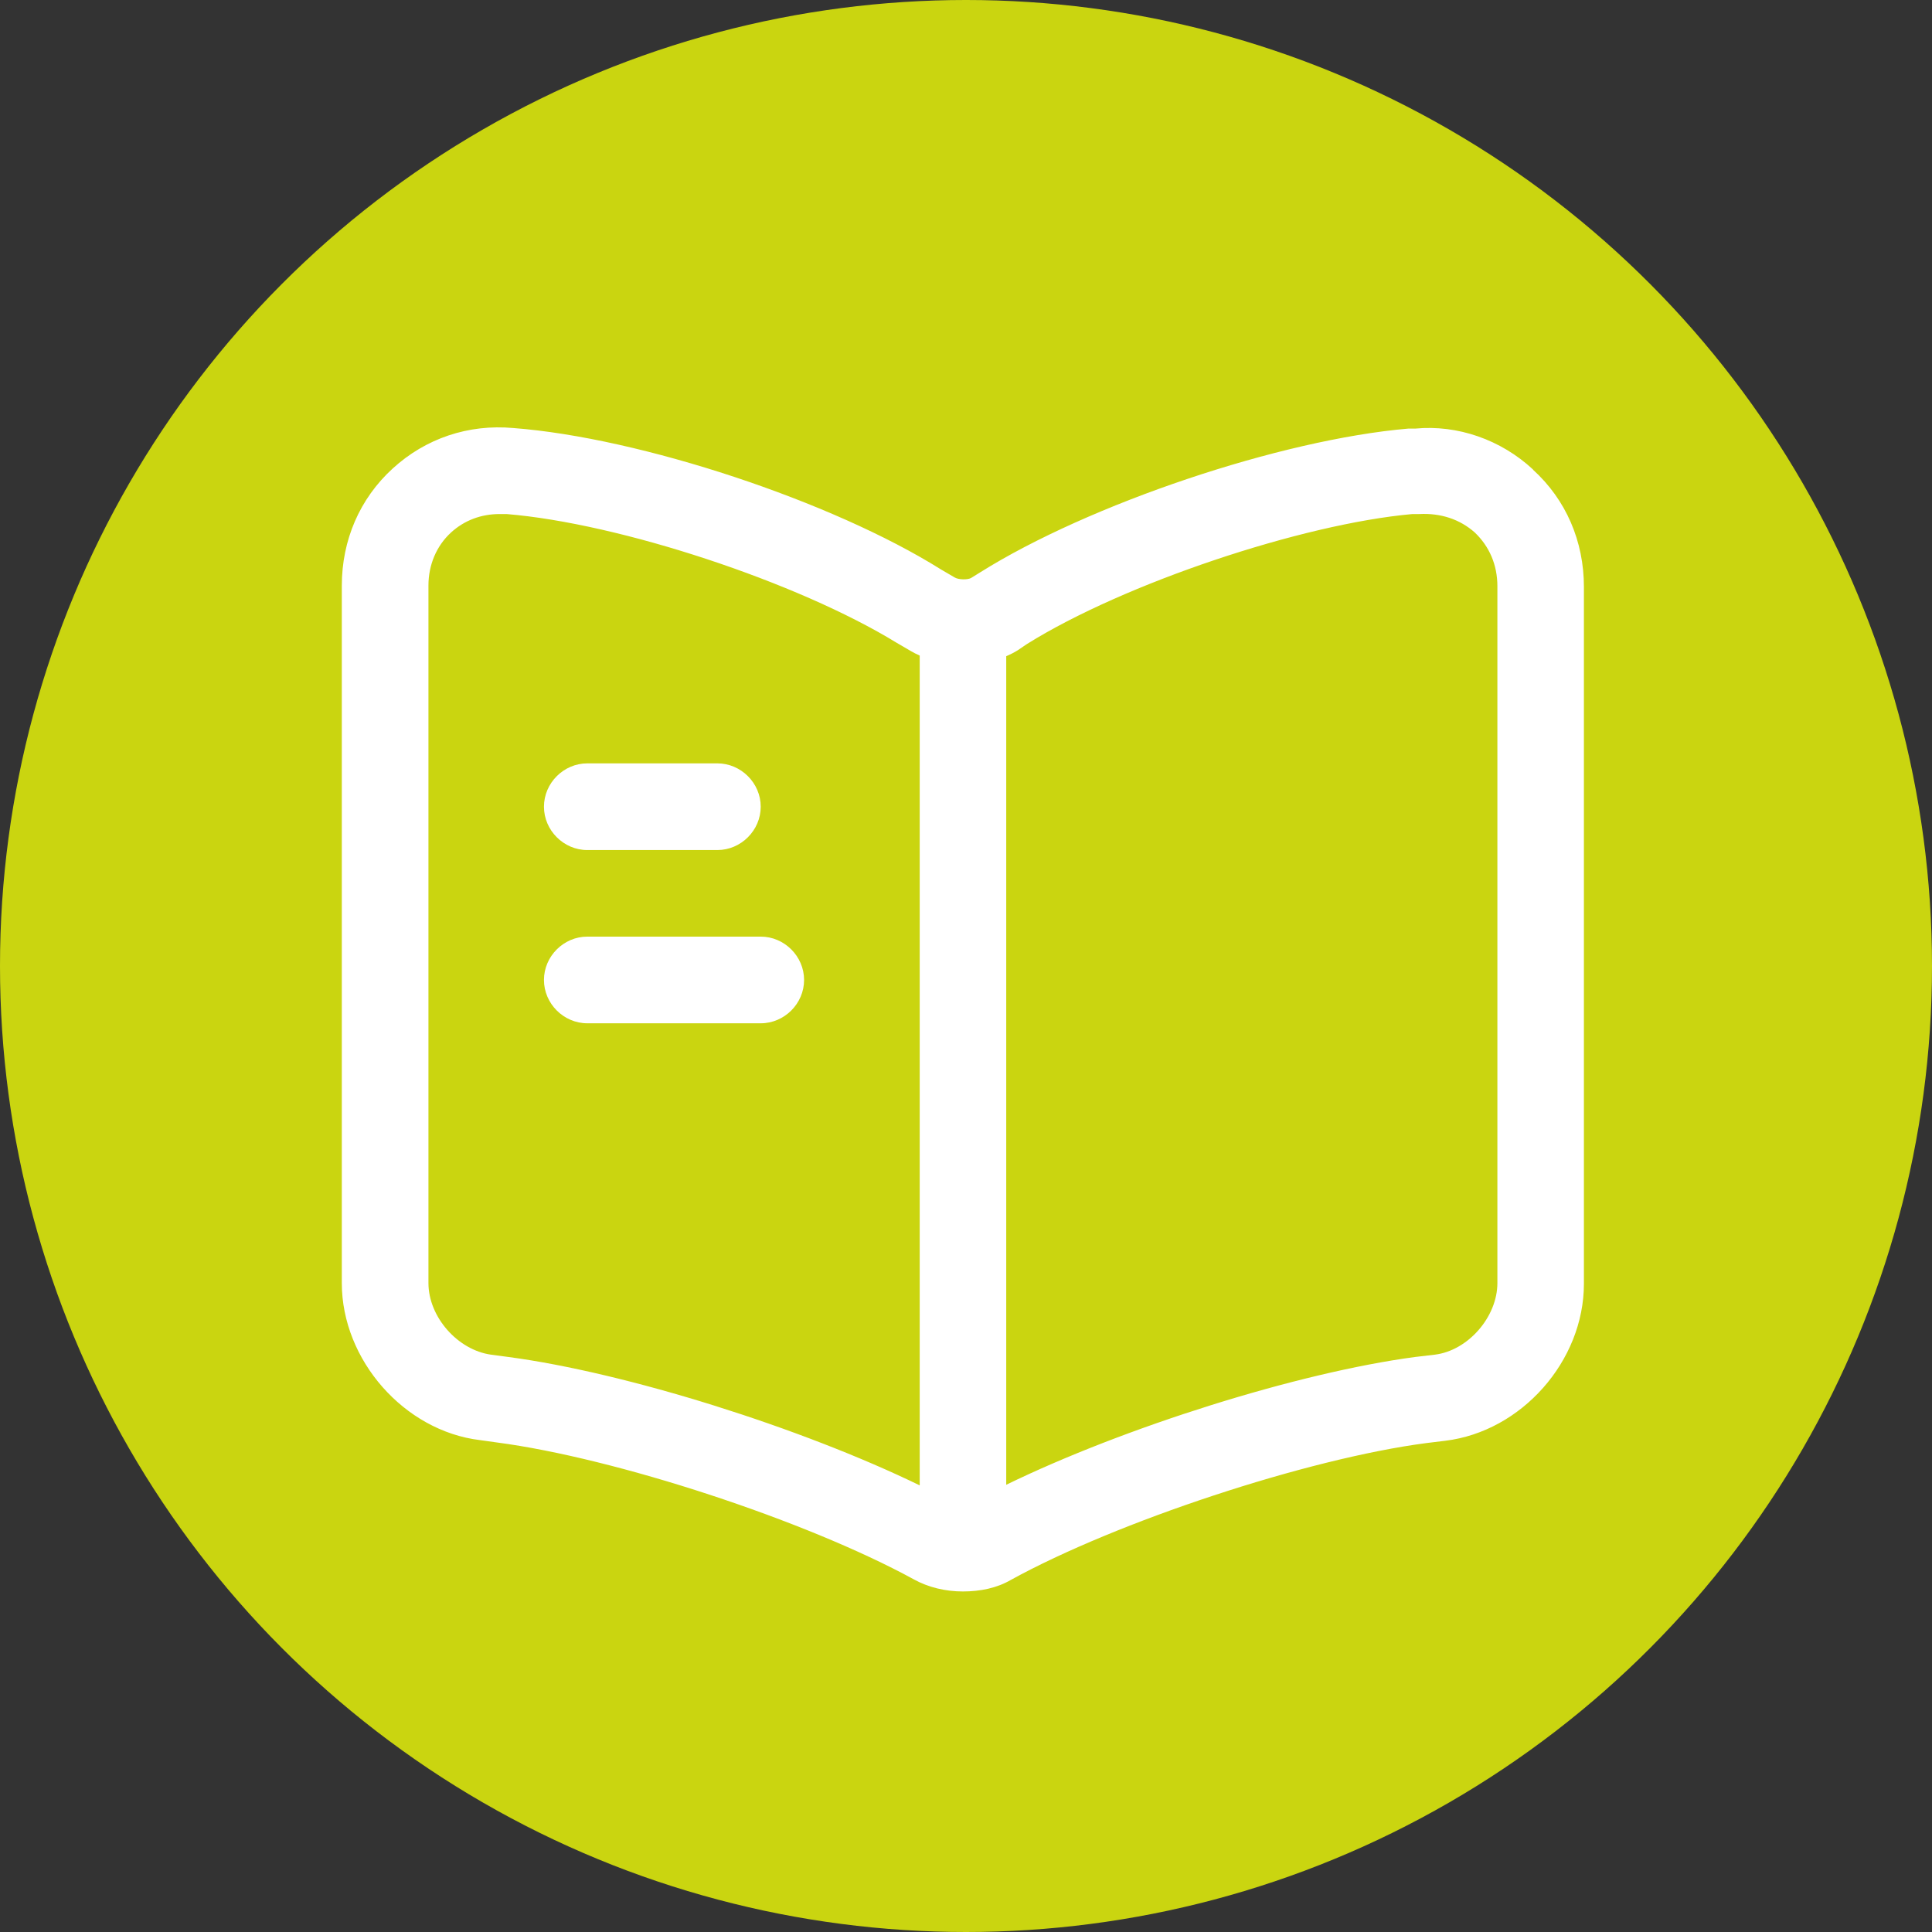 <?xml version="1.0" encoding="UTF-8"?>
<svg xmlns="http://www.w3.org/2000/svg" width="130" height="130" viewBox="0 0 130 130" fill="none">
  <rect x="0" y="0" width="130" height="130" fill="#333333" stroke="none"/>
  <circle cx="65" cy="65" r="65" fill="#CAD510"></circle>
  <path d="M103.161 31.599C100.987 29.575 98.068 28.571 95.232 28.839H94.763C86.171 29.575 73.261 33.927 65.958 38.51L65.332 38.897C65.102 39.016 64.513 39.016 64.245 38.86L63.315 38.316C56.004 33.734 43.102 29.456 34.547 28.802C31.517 28.526 28.636 29.501 26.425 31.524C24.206 33.548 23 36.345 23 39.41V86.338C23 91.508 27.199 96.284 32.291 96.901L33.416 97.058C41.426 98.107 54.217 102.302 61.483 106.268C62.459 106.811 63.62 107.086 64.789 107.086C65.958 107.086 67.082 106.855 68.013 106.312C75.13 102.392 87.958 98.151 95.969 97.102L97.249 96.946C102.379 96.321 106.578 91.582 106.578 86.382V39.492C106.578 36.419 105.372 33.622 103.153 31.606L103.161 31.599ZM61.878 99.944C53.956 96.091 42.156 92.363 34.197 91.307L33.029 91.151C30.81 90.838 28.829 88.629 28.829 86.33V39.403C28.829 38.004 29.373 36.724 30.348 35.832C31.242 35.014 32.373 34.589 33.617 34.589H34.086C41.702 35.214 53.681 39.172 60.329 43.249L61.26 43.792C61.454 43.911 61.669 44.015 61.885 44.112V99.944H61.878ZM100.756 86.33C100.756 88.621 98.775 90.876 96.557 91.151L95.232 91.307C87.332 92.356 75.636 96.046 67.707 99.907V44.156C67.975 44.037 68.236 43.911 68.482 43.755L69.107 43.331C75.636 39.254 87.615 35.252 95.038 34.589H95.507C96.944 34.515 98.232 34.939 99.237 35.832C100.212 36.762 100.756 38.004 100.756 39.447V86.338V86.33Z" fill="white"></path>
  <path d="M39.52 57.198H48.268C49.862 57.198 51.187 55.873 51.187 54.281C51.187 52.689 49.862 51.365 48.268 51.365H39.52C37.927 51.365 36.602 52.689 36.602 54.281C36.602 55.873 37.927 57.198 39.52 57.198Z" fill="white"></path>
  <path d="M51.187 63.023H39.52C37.927 63.023 36.602 64.347 36.602 65.939C36.602 67.531 37.927 68.855 39.52 68.855H51.187C52.78 68.855 54.105 67.531 54.105 65.939C54.105 64.347 52.78 63.023 51.187 63.023Z" fill="white"></path>
</svg>
